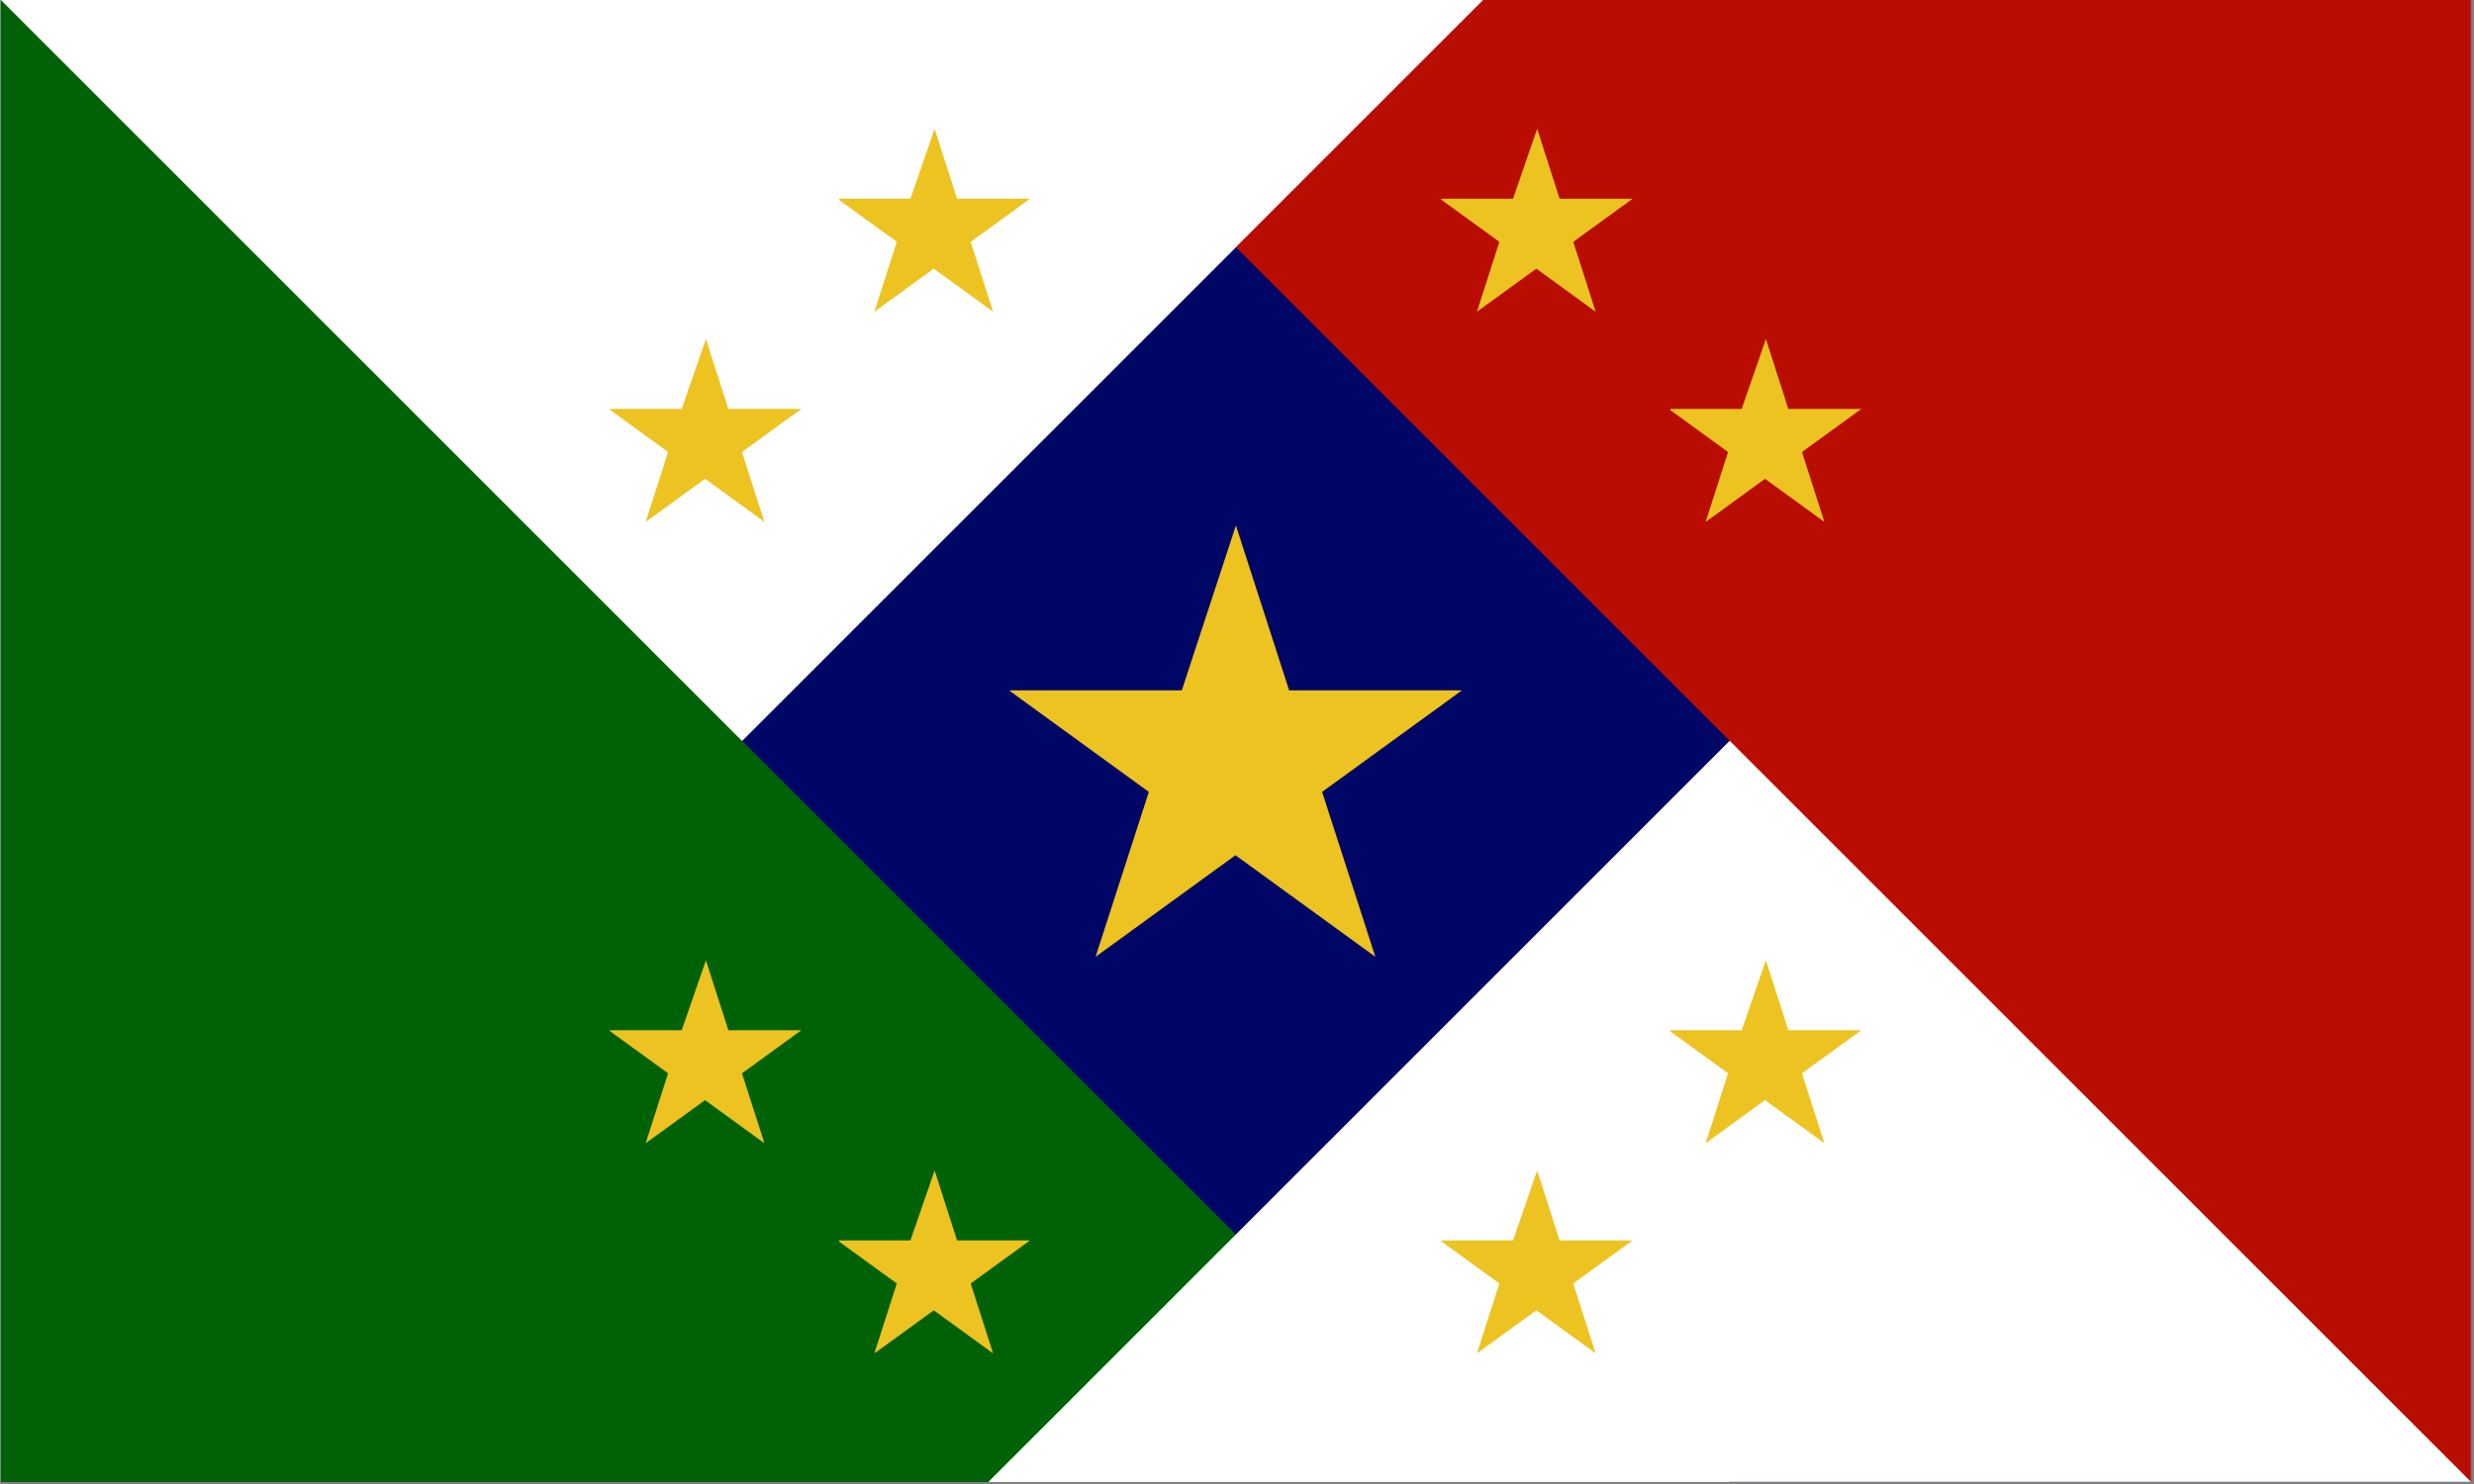 <svg height="450" viewBox="0 0 562.5 337.5" width="750" xmlns="http://www.w3.org/2000/svg" xmlns:xlink="http://www.w3.org/1999/xlink" zoomAndPan="magnify"><rect x="0" y="0" width="562.5" height="337.5" fill="#808080" stroke="none"/><clipPath id="a"><path d="m.2 0h561.7v337h-561.7z"/></clipPath><clipPath id="b"><path d="m.2 0h337v337h-337z"/></clipPath><clipPath id="c"><path d="m.2 337v-337h337z"/></clipPath><clipPath id="d"><path d="m.2 0h337v337h-337z"/></clipPath><clipPath id="e"><path d="m337.2 337h-337v-337z"/></clipPath><clipPath id="f"><path d="m224.8 0h337v337h-337z"/></clipPath><clipPath id="g"><path d="m561.8 0v337h-337z"/></clipPath><clipPath id="h"><path d="m224.8 0h337v337h-337z"/></clipPath><clipPath id="i"><path d="m224.8 0h337v337z"/></clipPath><clipPath id="j"><path d="m224.8 168.5h168.5v168.5h-168.5z"/></clipPath><clipPath id="k"><path d="m393.3 168.5v168.5h-168.5z"/></clipPath><clipPath id="l"><path d="m168.7 0h168.5v168.5h-168.5z"/></clipPath><clipPath id="m"><path d="m168.7 168.5v-168.5h168.5z"/></clipPath><clipPath id="n"><path d="m190.8 29.3h43.6v41.5h-43.6z"/></clipPath><clipPath id="o"><path d="m212.5 29.3 5.1 15.9h16.6l-13.5 9.8 5.1 15.9-13.5-9.8-13.5 9.8 5.1-15.9-13.5-9.8h16.6z"/></clipPath><clipPath id="p"><path d="m327.7 29.3h43.6v41.5h-43.6z"/></clipPath><clipPath id="q"><path d="m349.5 29.3 5.1 15.9h16.6l-13.5 9.8 5.1 15.9-13.5-9.8-13.5 9.8 5.1-15.9-13.5-9.8h16.6z"/></clipPath><clipPath id="r"><path d="m190.8 266.2h43.6v41.5h-43.6z"/></clipPath><clipPath id="s"><path d="m212.5 266.2 5.1 15.9h16.6l-13.5 9.8 5.1 15.9-13.5-9.8-13.5 9.8 5.1-15.9-13.5-9.8h16.6z"/></clipPath><clipPath id="t"><path d="m327.7 266.2h43.6v41.5h-43.6z"/></clipPath><clipPath id="u"><path d="m349.5 266.2 5.1 15.9h16.6l-13.5 9.8 5.1 15.9-13.5-9.8-13.5 9.8 5.1-15.9-13.5-9.8h16.6z"/></clipPath><clipPath id="v"><path d="m138.7 77.1h43.6v41.5h-43.6z"/></clipPath><clipPath id="w"><path d="m160.5 77.1 5.1 15.9h16.6l-13.5 9.8 5.1 15.9-13.5-9.8-13.5 9.8 5.1-15.9-13.5-9.8h16.6z"/></clipPath><clipPath id="x"><path d="m379.8 77.1h43.6v41.5h-43.6z"/></clipPath><clipPath id="y"><path d="m401.5 77.1 5.1 15.9h16.6l-13.5 9.8 5.1 15.9-13.5-9.8-13.5 9.8 5.1-15.9-13.5-9.8h16.6z"/></clipPath><clipPath id="z"><path d="m138.7 218.4h43.6v41.5h-43.6z"/></clipPath><clipPath id="A"><path d="m160.5 218.4 5.1 15.9h16.6l-13.5 9.8 5.1 15.9-13.5-9.8-13.5 9.8 5.1-15.9-13.5-9.8h16.6z"/></clipPath><clipPath id="B"><path d="m379.8 218.4h43.6v41.5h-43.6z"/></clipPath><clipPath id="C"><path d="m401.5 218.4 5.1 15.9h16.6l-13.5 9.8 5.1 15.9-13.5-9.8-13.5 9.8 5.1-15.9-13.5-9.8h16.6z"/></clipPath><clipPath id="D"><path d="m229.6 119.5h103v98.1h-103z"/></clipPath><clipPath id="E"><path d="m281 119.5 12.1 37.5h39.3l-31.8 23.1 12.1 37.5-31.8-23.1-31.8 23.1 12.1-37.5-31.8-23.1h39.3z"/></clipPath><g clip-path="url(#a)"><path d="m.2 0h561.7v337h-561.7z" fill="#fff"/><path d="m.2 0h561.7v337h-561.7z" fill="#000665"/></g><g clip-path="url(#b)"><g clip-path="url(#c)"><path d="m337.2 0v337h-337v-337z" fill="#fff"/></g></g><g clip-path="url(#d)"><g clip-path="url(#e)"><path d="m.2 0h337v337h-337z" fill="#006207"/></g></g><g clip-path="url(#f)"><g clip-path="url(#g)"><path d="m224.8 337v-337h337v337z" fill="#fff"/></g></g><g clip-path="url(#h)"><g clip-path="url(#i)"><path d="m561.8 337h-337v-337h337z" fill="#b80d00"/></g></g><g clip-path="url(#j)"><g clip-path="url(#k)"><path d="m224.8 337v-168.5h168.5v168.5z" fill="#fff"/></g></g><g clip-path="url(#l)"><g clip-path="url(#m)"><path d="m337.2 0v168.5h-168.5v-168.5z" fill="#fff"/></g></g><g clip-path="url(#n)"><g clip-path="url(#o)"><path d="m190.8 29.3h43.6v41.5h-43.6z" fill="#edc322"/></g></g><g clip-path="url(#p)"><g clip-path="url(#q)"><path d="m327.7 29.3h43.6v41.5h-43.6z" fill="#edc322"/></g></g><g clip-path="url(#r)"><g clip-path="url(#s)"><path d="m190.8 266.2h43.6v41.5h-43.6z" fill="#edc322"/></g></g><g clip-path="url(#t)"><g clip-path="url(#u)"><path d="m327.7 266.2h43.6v41.5h-43.6z" fill="#edc322"/></g></g><g clip-path="url(#v)"><g clip-path="url(#w)"><path d="m138.7 77.1h43.6v41.5h-43.6z" fill="#edc322"/></g></g><g clip-path="url(#x)"><g clip-path="url(#y)"><path d="m379.8 77.1h43.6v41.5h-43.6z" fill="#edc322"/></g></g><g clip-path="url(#z)"><g clip-path="url(#A)"><path d="m138.7 218.4h43.6v41.5h-43.6z" fill="#edc322"/></g></g><g clip-path="url(#B)"><g clip-path="url(#C)"><path d="m379.8 218.4h43.6v41.5h-43.6z" fill="#edc322"/></g></g><g clip-path="url(#D)"><g clip-path="url(#E)"><path d="m229.6 119.5h103v98.1h-103z" fill="#edc322"/></g></g></svg>